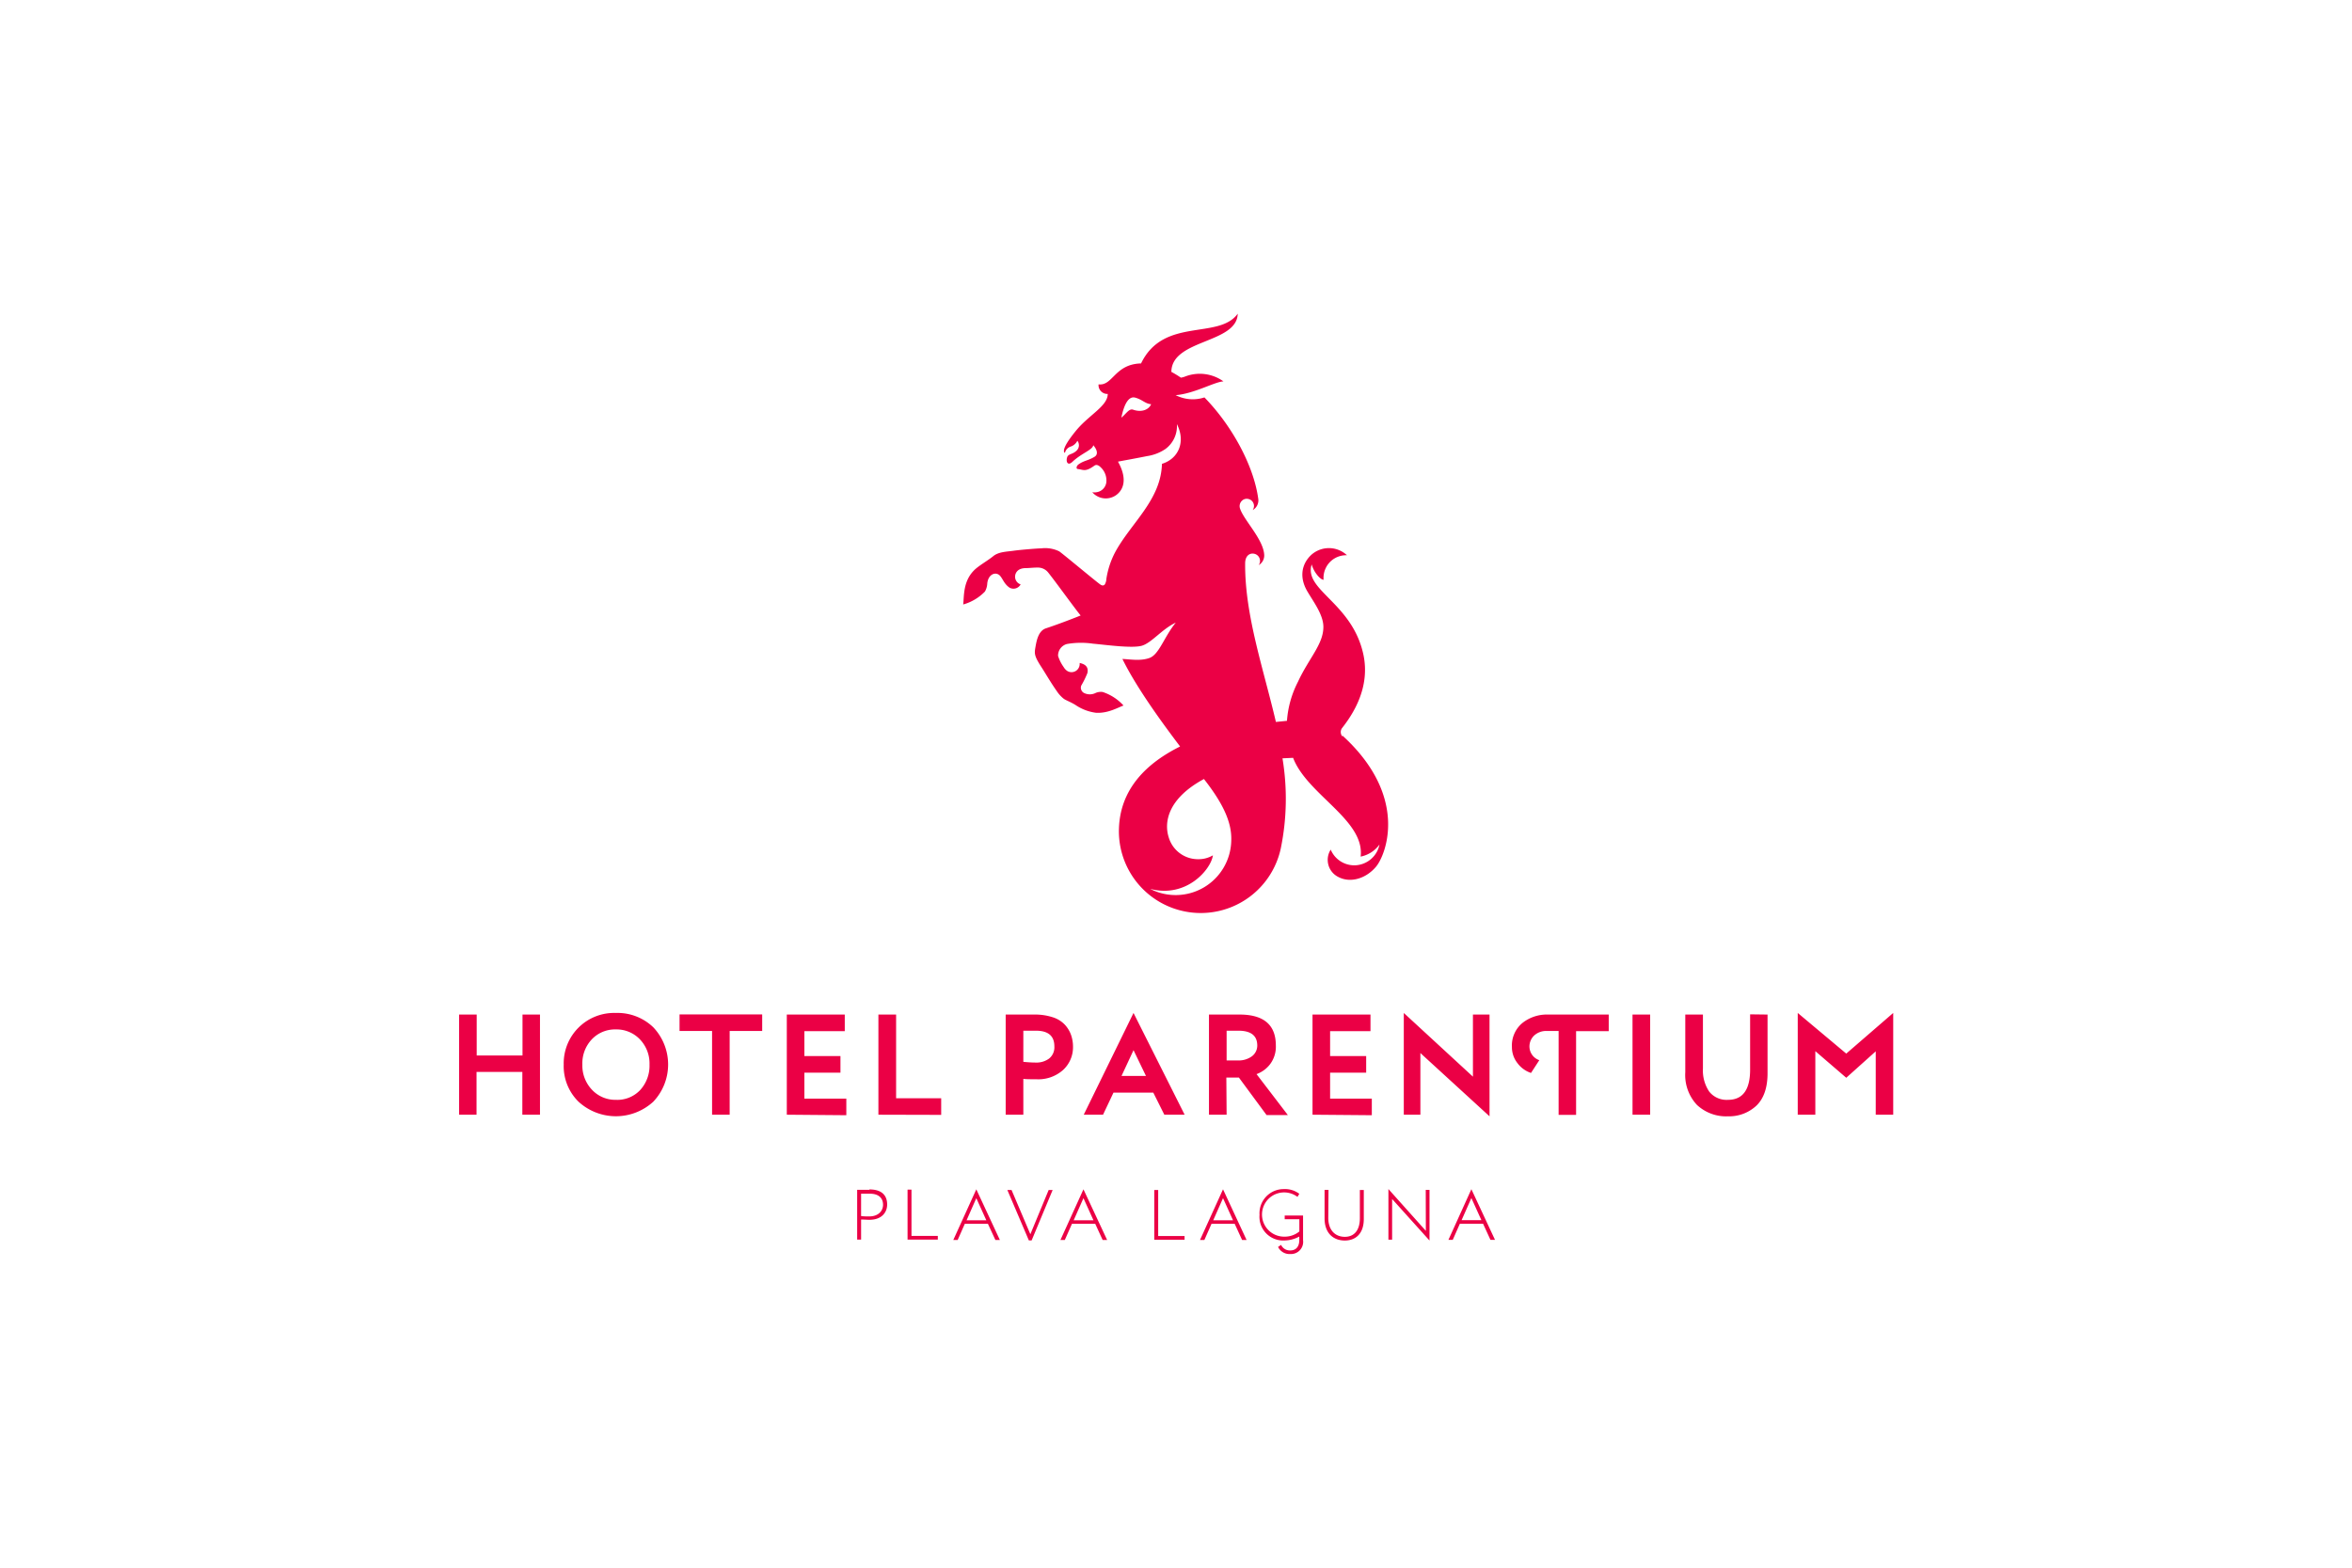 <?xml version="1.0" encoding="UTF-8"?>
<svg xmlns="http://www.w3.org/2000/svg" id="Layer_1" data-name="Layer 1" viewBox="0 0 425.2 283.46">
  <defs>
    <style>.cls-1{fill:#eb0045;}</style>
  </defs>
  <path class="cls-1" d="M94.43,201.56v-7.74H86.15v7.74H83V183.45h3.18v7.4h8.28v-7.4h3.16v18.11Zm7.48-9.06a9.11,9.11,0,0,1,9.42-9.34,9.32,9.32,0,0,1,6.77,2.59,9.78,9.78,0,0,1,0,13.46,10,10,0,0,1-13.51,0A9,9,0,0,1,101.91,192.5Zm3.37,0a6.34,6.34,0,0,0,1.74,4.55,5.77,5.77,0,0,0,4.31,1.82,5.67,5.67,0,0,0,4.44-1.81,6.52,6.52,0,0,0,1.65-4.56,6.3,6.3,0,0,0-1.75-4.58,5.83,5.83,0,0,0-4.34-1.78,5.76,5.76,0,0,0-4.33,1.78A6.32,6.32,0,0,0,105.28,192.5Zm17.57-6.08v-3h14.94v3h-5.88v15.14h-3.18V186.42Zm19.39,15.14V183.45h10.48v3h-7.3v4.51h6.52v3h-6.52v4.69H153v3Zm16.56,0V183.45H162v15.14h8.15v3Zm26.2,0h-3.19V183.45l2.47,0,2.68,0a10.36,10.36,0,0,1,3.33.48,5.11,5.11,0,0,1,2.18,1.32,5.42,5.42,0,0,1,1.14,1.84,6.37,6.37,0,0,1,.37,2.19,5.58,5.58,0,0,1-1.76,4.16,6.71,6.71,0,0,1-4.87,1.71c-1,0-1.84,0-2.35-.07Zm2.27-15.19-2.27,0V192c.82.08,1.57.13,2.25.13a3.81,3.81,0,0,0,2.43-.74,2.62,2.62,0,0,0,.93-2.19Q190.61,186.37,187.27,186.37Zm8.65,15.19,9-18.4,9.24,18.4h-3.67l-2-4H201.3l-1.89,4Zm9-11.67-2.17,4.66h4.42Zm16.83,11.67h-3.19V183.45l2.94,0,2.58,0q6.57,0,6.57,5.59a5.23,5.23,0,0,1-1.06,3.41,5.38,5.38,0,0,1-2.43,1.77l5.66,7.4h-3.85l-5-6.78H221.7Zm2.17-15.19-2.17,0v5.38h2.07a4.06,4.06,0,0,0,2.47-.73,2.42,2.42,0,0,0,1-2.06Q227.23,186.37,223.87,186.37Zm13.36,15.19V183.45h10.48v3h-7.3v4.51h6.52v3h-6.52v4.69H248v3Zm32,.29-12.5-11.44v11.15h-3v-18.4l12.5,11.52V183.45h3Zm10.4-15.43a3.22,3.22,0,0,0-2.33.82,2.73,2.73,0,0,0-.85,2.08,2.62,2.62,0,0,0,1.78,2.38l-1.5,2.31a5,5,0,0,1-2.45-1.78,4.62,4.62,0,0,1-1-2.91,5.28,5.28,0,0,1,1.9-4.35,7.1,7.1,0,0,1,4.6-1.52h11v3h-5.9v15.14h-3.16V186.42Zm15.45,15.14V183.45h3.19v18.11Zm24.41-18.11v10.61q0,3.9-2,5.85a7.21,7.21,0,0,1-5.15,1.94,7.71,7.71,0,0,1-5.61-2.06,7.9,7.9,0,0,1-2.11-5.91V183.45h3.19v9.75a6.85,6.85,0,0,0,1.12,4.16,4,4,0,0,0,3.41,1.51q4,0,4-5.46v-10ZM325,201.56v-18.4l8.77,7.35,8.49-7.35v18.4h-3.16V190.1l-5.33,4.78-5.59-4.81v11.49Z"></path>
  <path class="cls-1" d="M266,216.63l1.81,4h-3.58Zm0-1.6-4.15,9.16h.78l1.29-2.92h4.19l1.34,2.92h.82Zm-8.23,7.53L251,215v9.16h.67V216.8l6.76,7.51v-9.16h-.68Zm-17.6-7.41h-.71v5.16c0,2.65,1.56,4,3.67,4,1.82,0,3.42-1.12,3.42-3.89v-5.25h-.71v5.1c0,2.31-1.13,3.37-2.71,3.37-1.79,0-3-1.24-3-3.44Zm-12.47,4.52a4.28,4.28,0,0,0,4.48,4.63,5.74,5.74,0,0,0,2.71-.71v.62c0,1.32-.7,1.89-1.63,1.89a1.74,1.74,0,0,1-1.66-1l-.55.37a2.3,2.3,0,0,0,2.22,1.28,2.2,2.2,0,0,0,2.3-2.49v-4.47h-3.32v.67h2.65v2.21a4.16,4.16,0,0,1-2.69.94,4,4,0,1,1,2.35-7.19l.33-.56a4.29,4.29,0,0,0-2.8-.85,4.37,4.37,0,0,0-4.39,4.64m-6.6-3,1.81,4h-3.58Zm0-1.6-4.16,9.16h.79l1.29-2.92h4.19l1.34,2.92h.81Zm-11.72.12h-.71v9h5.48v-.67h-4.77Zm-13.51,1.48,1.81,4h-3.58Zm0-1.6-4.16,9.16h.79l1.29-2.92H198l1.34,2.92h.81Zm-13,.12h-.76l3.89,9.12h.5l3.8-9.12h-.72l-3.31,8Zm-6.37,1.48,1.81,4h-3.57Zm0-1.6-4.16,9.16h.79l1.29-2.92h4.18l1.35,2.92h.81Zm-20.83.79,1.56,0c1.71,0,2.41.87,2.41,2s-.86,2.11-2.5,2.11c-.51,0-1,0-1.47-.07Zm1.5-.7-2.21,0v9h.71v-3.63c.52,0,1.07.05,1.5.05,2.25,0,3.21-1.36,3.21-2.76s-.7-2.73-3.21-2.73m6.9,9.07h5.47v-.67h-4.76v-8.37h-.71ZM222.59,152a10.05,10.05,0,0,1-14.67,8.72c6.52,1.74,11-3.48,11.35-6.06a5.07,5.07,0,0,1-2.64.7,5.51,5.51,0,0,1-5.36-4c-.82-2.61-.24-6.92,6.38-10.5,3.18,4.06,5.07,7.6,4.94,11.11M208.11,73.08c-.41,1-1.72,1.54-3.26,1-.73-.26-1.25.74-2.13,1.44.3-1.46,1-4.06,2.54-3.61,1.31.37,1.75,1.09,2.85,1.18m34.62,60.12a1.06,1.06,0,0,1-.32-.61,1.2,1.2,0,0,1,.25-1c1.86-2.38,5.13-7.25,3.8-13.32-2.05-9.33-10.8-11.55-9.33-16.22.34,1.31,1.5,2.74,2.15,2.78a4.12,4.12,0,0,1,.38-2.1,4.08,4.08,0,0,1,3.85-2.34,4.77,4.77,0,0,0-6.68.15c-1.7,1.79-1.84,4.19-.4,6.52,1,1.7,2.73,4,2.81,6.12.11,3.2-2.63,5.83-4.58,10.07a18.23,18.23,0,0,0-2,7.08l-2,.2c-2.26-9.68-5.63-19.3-5.56-28.67,0-1.45.93-2,1.82-1.69a1.32,1.32,0,0,1,.63,2,2,2,0,0,0,1-1.75c-.06-2.8-3.62-6.29-4.35-8.41a1.35,1.35,0,0,1,.4-1.55,1.24,1.24,0,0,1,1.11-.24,1.29,1.29,0,0,1,.75,2,2,2,0,0,0,1-2.11c-.84-6-4.79-13.21-9.72-18.26a6.76,6.76,0,0,1-5.22-.42l.13,0c3.34-.3,6.92-2.4,8.53-2.48a7.36,7.36,0,0,0-6.9-.89,3.83,3.83,0,0,1-.79.22,20,20,0,0,0-1.73-1.05c.07-5.94,11.86-5.08,12-10.52-3.44,4.78-13.4.53-17.48,9h-.19c-4.61.23-4.93,4.08-7.49,3.78a1.59,1.59,0,0,0,1.66,1.73c0,2.21-3.41,3.79-5.76,6.67-1.26,1.55-2.19,2.93-2.16,3.65,0,.28.11.31.19.31a1.55,1.55,0,0,1,1-1.1,2.09,2.09,0,0,0,1.24-1.06,1.32,1.32,0,0,1-.1,1.74c-.71.71-1.33.59-1.67,1.06a1.45,1.45,0,0,0-.12,1c.1.3.4.57,1,0,1.62-1.54,3.69-2.17,3.76-3,.63.7,1,1.65.21,2.11-1.2.71-1.87.65-2.87,1.36-.37.26-.5.8-.13.84,1,.1,1.32.6,3-.61.46-.33.95.1,1.15.31a3.24,3.24,0,0,1,1,2.73A2.07,2.07,0,0,1,198.25,89a2.14,2.14,0,0,1-.79,0,3.23,3.23,0,0,0,4.31.53c1.4-1,2.06-3,.34-6.06,1.54-.29,3.55-.65,5.27-1a8,8,0,0,0,3.32-1.29,5.14,5.14,0,0,0,2.06-4.5c1.61,3.15.35,6.25-2.7,7.19-.17,6.55-5.63,10.72-8.47,16a15.25,15.25,0,0,0-1.58,4.82,2.1,2.1,0,0,1-.29,1c-.18.18-.4.27-.8,0-.82-.57-6.84-5.61-7.44-6a5.76,5.76,0,0,0-3.21-.54c-.53,0-3.65.24-5,.43s-2.75.19-3.73,1-2.72,1.76-3.54,2.64c-1.91,2-1.7,4.61-1.87,6.08a8.76,8.76,0,0,0,3.93-2.34,3.25,3.25,0,0,0,.42-1.45c.15-1.51,1.21-2,1.88-1.7.83.32.93,1.63,2.15,2.45a1.46,1.46,0,0,0,2-.59,1.46,1.46,0,0,1-1-1.39c0-.59.37-1.47,1.75-1.55.78,0,1.65-.12,2.48-.1a2.37,2.37,0,0,1,1.77.91c1.48,1.86,4.75,6.42,5.85,7.75,0,0-3.3,1.34-6.29,2.33-1.3.44-1.65,2.08-1.86,3.28s-.31,1.6,1,3.63c.66,1,1.65,2.74,2.8,4.38a5.91,5.91,0,0,0,1.3,1.44c.36.27,1.1.51,2.07,1.09a8.57,8.57,0,0,0,3.73,1.44c2.15.14,3.92-.91,5-1.31a8.83,8.83,0,0,0-3.75-2.44,2.4,2.4,0,0,0-1.25.15,2.34,2.34,0,0,1-2.18,0,1.08,1.08,0,0,1-.46-1.31,16.44,16.44,0,0,0,1.11-2.26c.19-.85-.08-1.56-1.4-1.83a1.5,1.5,0,0,1-.48,1.28,1.47,1.47,0,0,1-1.82.12,2.26,2.26,0,0,1-.6-.68,7.09,7.09,0,0,1-1-2,2.17,2.17,0,0,1,1.59-2.15,14.87,14.87,0,0,1,4.73-.06c2.18.19,7.05.88,8.82.37s3.63-3,6.14-4.18c-2.17,2.67-3,5.79-4.8,6.41-1.62.56-3.37.23-4.85.16,2.84,5.78,8.13,12.77,10.43,15.83-5.71,2.84-11.2,7.58-11.06,15.68a14.8,14.8,0,0,0,29.28,2.67,44.71,44.71,0,0,0,.29-16.21l1.92-.09c2.54,6.67,13,11.23,12.21,17.86a5.52,5.52,0,0,0,3.41-2.19,4.68,4.68,0,0,1-4.33,3.76,4.62,4.62,0,0,1-4.49-2.83,3.38,3.38,0,0,0-.53,2.11,3.44,3.44,0,0,0,1.88,2.82c2.16,1.16,5,.34,6.83-1.83s6-12.75-6.09-23.75"></path>
</svg>
